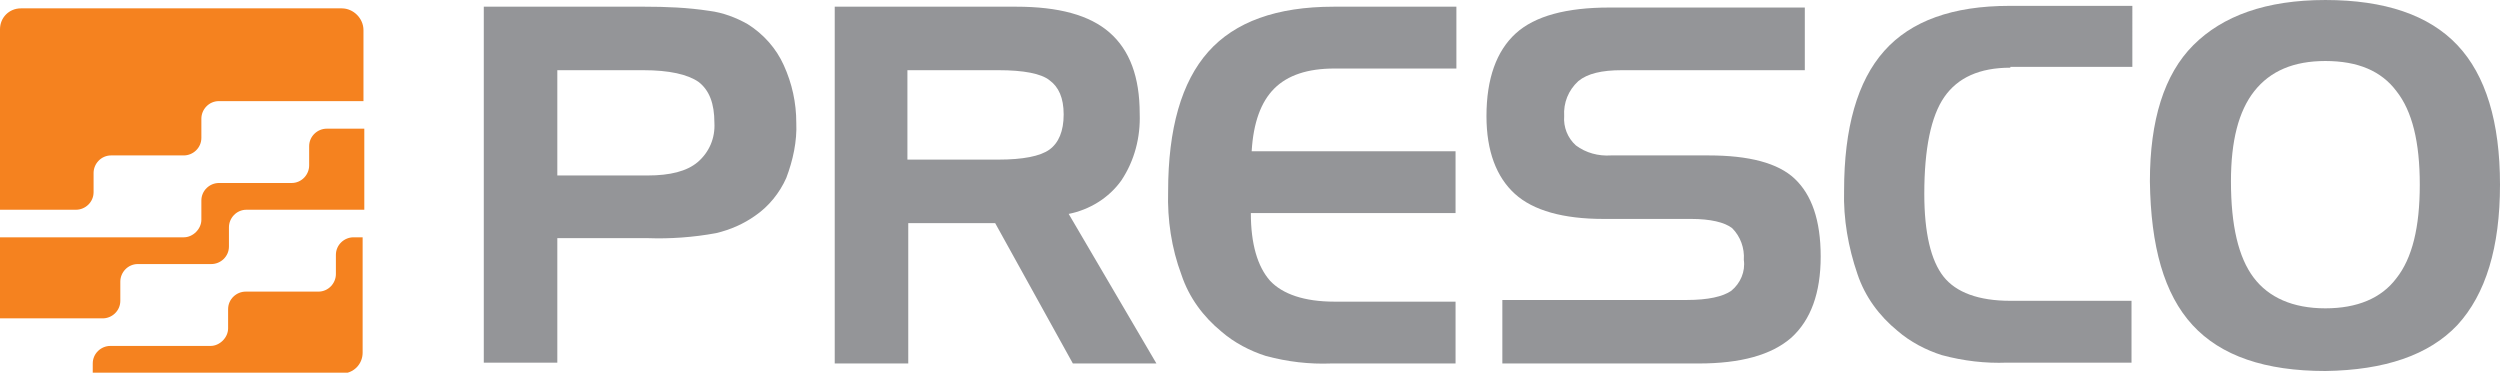 <?xml version="1.0" encoding="UTF-8"?> <svg xmlns="http://www.w3.org/2000/svg" xmlns:xlink="http://www.w3.org/1999/xlink" version="1.1" id="Group_63" x="0px" y="0px" viewBox="0 0 299.2 44.6" style="enable-background:new 0 0 299.2 44.6;" xml:space="preserve"> <style type="text/css"> .st0{fill:#949598;} .st1{fill:#F5821F;} </style> <g> <g> <g id="Group_74"> <g id="Group_73" transform="translate(0 0.001)"> <g> <g id="Group_72"> <path id="Path_120" class="st0" d="M57.9,0.8h19.2c2.6,0,5.2,0.1,7.8,0.5c1.6,0.2,3.2,0.8,4.6,1.6c1.9,1.2,3.4,2.9,4.3,4.9 c1,2.2,1.5,4.5,1.5,6.9c0.1,2.2-0.4,4.5-1.2,6.6c-0.8,1.8-2.1,3.4-3.7,4.5c-1.4,1-3,1.7-4.7,2.1c-2.7,0.5-5.5,0.7-8.2,0.6 H66.7v14.9h-8.8C57.9,43.4,57.9,0.8,57.9,0.8z M77,8.4H66.7V21h10.8c2.7,0,4.7-0.5,6-1.6c1.4-1.2,2.1-2.9,2-4.7 c0-2.3-0.6-3.9-1.9-4.9C82.3,8.9,80.1,8.4,77,8.4"></path> <path id="Path_121" class="st0" d="M99.9,0.8h21.7c5.1,0,8.8,1,11.2,3.1s3.6,5.3,3.6,9.7c0.1,2.8-0.6,5.6-2.2,8 c-1.5,2.1-3.8,3.5-6.3,4l10.5,17.9h-10l-9.3-16.8h-10.4v16.8h-8.8V0.8z M119.5,8.4h-10.9v10.7h10.9c2.9,0,5-0.4,6.1-1.2 c1.1-0.8,1.7-2.2,1.7-4.2s-0.6-3.3-1.7-4.1C124.6,8.8,122.5,8.4,119.5,8.4"></path> <path id="Path_122" class="st0" d="M159.7,8.2c-3.2,0-5.6,0.8-7.2,2.4s-2.5,4.1-2.7,7.5h24.4v7.4h-24.5c0,3.7,0.8,6.4,2.3,8.1 c1.5,1.6,4.1,2.5,7.7,2.5h14.5v7.4h-14.9c-2.6,0.1-5.2-0.2-7.8-0.9c-1.9-0.6-3.8-1.6-5.3-2.9c-2.2-1.8-3.9-4.1-4.8-6.8 c-1.2-3.2-1.7-6.6-1.6-10c0-7.5,1.6-13.1,4.8-16.7s8.2-5.4,15-5.4h14.7v7.4C174.3,8.2,159.7,8.2,159.7,8.2z"></path> <path id="Path_123" class="st0" d="M216,8.4h-21.9c-2.4,0-4.1,0.4-5.2,1.3c-1.2,1.1-1.8,2.6-1.7,4.2c-0.1,1.3,0.4,2.6,1.4,3.5 c1.2,0.9,2.7,1.3,4.2,1.2h11.7c4.8,0,8.3,0.9,10.3,2.8s3.1,4.9,3.1,9.3s-1.2,7.6-3.5,9.7c-2.4,2.1-6.1,3.1-11.1,3.1h-23.5 v-7.6h22.1c2.5,0,4.3-0.4,5.3-1.1c1.1-0.9,1.7-2.3,1.5-3.7c0.1-1.4-0.4-2.8-1.4-3.8c-0.9-0.7-2.6-1.1-4.9-1.1h-10.5 c-4.8,0-8.4-1-10.6-3s-3.4-5.1-3.4-9.3c0-4.5,1.2-7.8,3.5-9.9s6.1-3.1,11.2-3.1H216V8.4z"></path> <path id="Path_124" class="st0" d="M240.6,8.1c-3.7,0-6.3,1.2-7.9,3.5s-2.4,6.2-2.4,11.6c0,4.7,0.8,8,2.3,9.9 c1.5,1.9,4.2,2.9,8,2.9h14.5v7.4h-14.9c-2.6,0.1-5.2-0.2-7.8-0.9c-1.9-0.6-3.8-1.6-5.3-2.9c-2.2-1.8-3.9-4.1-4.8-6.8 c-1.1-3.2-1.7-6.6-1.6-10c0-7.5,1.6-13.1,4.8-16.7s8.2-5.4,15-5.4h14.7V8h-14.6V8.1z"></path> <path id="Path_125" class="st0" d="M257.3,21.7c0-7.3,1.7-12.8,5.2-16.3S271.2,0,278.3,0c7.1,0,12.4,1.8,15.8,5.4 s5.1,9.2,5.1,16.7s-1.7,13.1-5.1,16.8c-3.4,3.6-8.7,5.4-15.8,5.5c-7.2,0-12.5-1.8-15.9-5.5S257.4,29.5,257.3,21.7 M278.3,7.3 c-3.8,0-6.6,1.2-8.5,3.6s-2.8,6-2.8,10.8c0,5.3,0.9,9.1,2.7,11.5s4.7,3.7,8.6,3.7c3.8,0,6.7-1.2,8.5-3.6 c1.9-2.4,2.8-6.1,2.8-11.2s-0.9-8.8-2.8-11.2C285,8.5,282.2,7.3,278.3,7.3"></path> <path id="Path_126" class="st1" d="M39.1,15.4c-1.1,0-2.1,0.9-2.1,2.1v2.3c0,1.1-0.9,2.1-2.1,2.1h-8.7c-1.1,0-2.1,0.9-2.1,2.1 v2.3c0,1.1-1,2.1-2.1,2.1H0v9.7c0.1,0,0.2,0,0.3,0h12c1.1,0,2.1-0.9,2.1-2.1v-2.3c0-1.1,0.9-2.1,2.1-2.1h8.8 c1.1,0,2.1-0.9,2.1-2.1v-2.3c0-1.1,0.9-2.1,2.1-2.1h14.1v-9.7C43.6,15.4,39.1,15.4,39.1,15.4z"></path> <path id="Path_127" class="st1" d="M40.9,1H2.5C1.1,1,0,2.1,0,3.5l0,0v21.6h9.1c1.1,0,2.1-0.9,2.1-2.1v-2.3 c0-1.1,0.9-2.1,2.1-2.1H22c1.1,0,2.1-0.9,2.1-2.1v-2.3c0-1.1,0.9-2.1,2.1-2.1h17.3V3.6C43.5,2.2,42.3,1,40.9,1"></path> <path id="Path_128" class="st1" d="M42.3,28.4c-1.1,0-2.1,0.9-2.1,2.1v2.3c0,1.1-0.9,2.1-2.1,2.1h-8.7c-1.1,0-2.1,0.9-2.1,2.1 v2.3c0,1.1-1,2.1-2.1,2.1h-12c-1.1,0-2.1,0.9-2.1,2.1v1.2h29.8c1.4,0,2.5-1.1,2.5-2.5V28.4H42.3z"></path> </g> </g> </g> </g> </g> </g> </svg> 